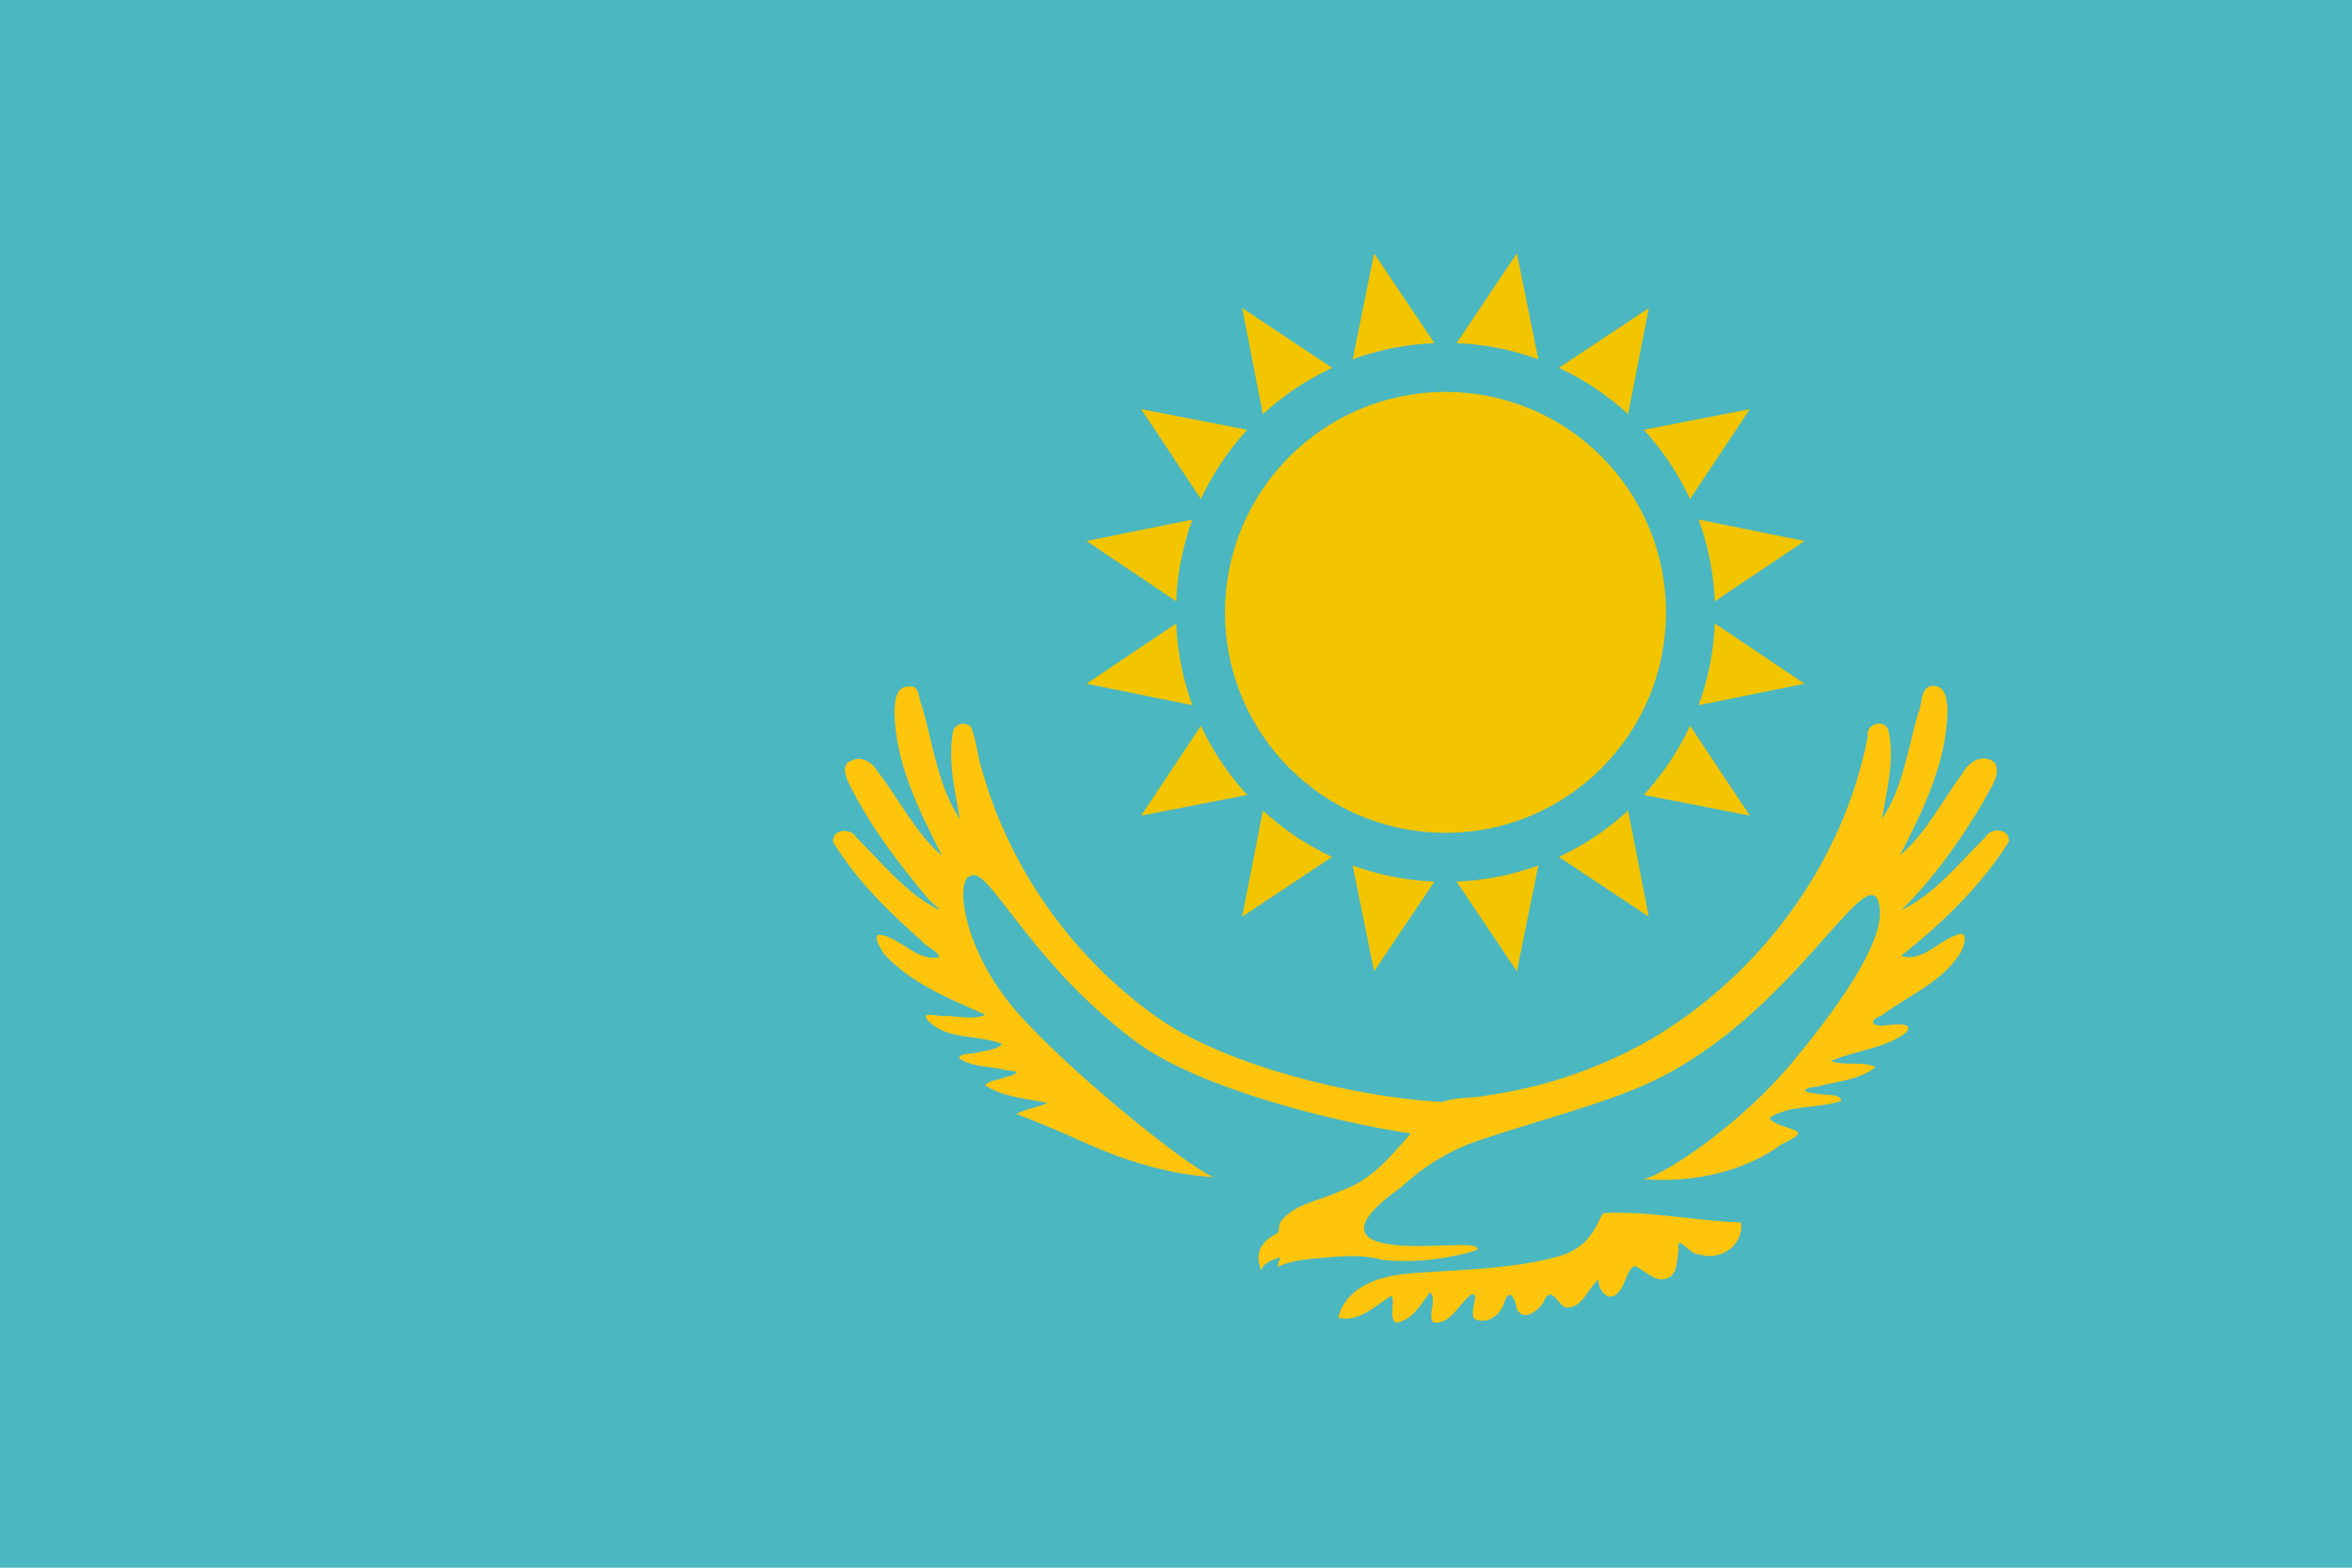 <?xml version="1.0" encoding="UTF-8"?> <svg xmlns="http://www.w3.org/2000/svg" width="30" height="20" viewBox="0 0 30 20" fill="none"> <path fill-rule="evenodd" clip-rule="evenodd" d="M0 0H30V20H0V0Z" fill="#4BB7C0"></path> <path d="M14.508 13.303C13.136 12.292 12.605 11.033 12.385 11.175C12.179 11.184 12.25 12.138 13.051 13C13.852 13.863 15.287 14.979 15.489 15.018C14.904 14.984 14.337 14.806 13.803 14.563C13.527 14.437 13.248 14.32 12.965 14.211C13.089 14.145 13.233 14.129 13.362 14.071C13.094 14.016 12.802 13.998 12.567 13.848C12.602 13.782 12.739 13.779 12.815 13.745C12.957 13.71 13.045 13.668 12.845 13.655C12.643 13.599 12.411 13.624 12.232 13.499C12.244 13.425 12.431 13.451 12.507 13.418C12.602 13.401 12.709 13.387 12.785 13.321C12.473 13.189 12.064 13.283 11.819 13C11.762 12.893 11.994 12.979 12.06 12.961C12.228 12.961 12.408 13.016 12.568 12.946C12.113 12.742 11.625 12.55 11.277 12.171C11.239 12.11 11.124 11.944 11.217 11.923C11.487 11.96 11.682 12.262 11.972 12.215C12.01 12.162 11.803 12.075 11.752 11.999C11.331 11.629 10.921 11.227 10.626 10.741C10.606 10.579 10.854 10.555 10.92 10.68C11.242 10.999 11.534 11.37 11.935 11.586C12.078 11.658 11.854 11.503 11.823 11.447C11.453 11.006 11.1 10.54 10.84 10.019C10.794 9.925 10.717 9.756 10.856 9.706C10.994 9.634 11.132 9.731 11.203 9.854C11.475 10.206 11.676 10.625 12.016 10.919C11.726 10.343 11.417 9.738 11.409 9.075C11.416 8.947 11.424 8.753 11.594 8.758C11.737 8.736 11.714 8.923 11.761 9.012C11.902 9.499 11.963 10.025 12.245 10.454C12.182 10.094 12.091 9.722 12.152 9.355C12.166 9.235 12.299 9.199 12.385 9.271C12.455 9.446 12.469 9.663 12.533 9.85C12.896 11.119 13.708 12.236 14.768 12.985C15.641 13.598 17.263 13.989 18.32 14.053L18.396 14.059C18.584 13.99 18.794 14.016 18.988 13.972C19.717 13.866 20.419 13.624 21.059 13.258C22.448 12.437 23.511 11.018 23.824 9.395C23.79 9.231 24.052 9.159 24.089 9.326C24.171 9.697 24.065 10.081 24.005 10.448C24.272 10.052 24.333 9.562 24.463 9.109C24.523 8.998 24.488 8.778 24.632 8.752C24.812 8.726 24.839 8.927 24.84 9.064C24.832 9.726 24.528 10.338 24.234 10.913C24.57 10.628 24.768 10.221 25.029 9.871C25.107 9.719 25.294 9.603 25.444 9.73C25.537 9.895 25.366 10.074 25.302 10.223C25.005 10.723 24.665 11.204 24.253 11.611C24.683 11.404 24.987 11.013 25.323 10.681C25.389 10.551 25.642 10.568 25.624 10.735C25.267 11.309 24.769 11.781 24.247 12.196C24.512 12.279 24.717 12.011 24.95 11.931C25.127 11.843 25.052 12.089 24.996 12.171C24.762 12.536 24.34 12.7 24.006 12.952C23.811 13.025 23.89 13.11 24.062 13.079C24.146 13.075 24.436 13.03 24.309 13.175C24.031 13.384 23.664 13.398 23.354 13.537C23.537 13.603 23.753 13.532 23.924 13.613C23.714 13.781 23.429 13.794 23.179 13.862C22.981 13.882 22.969 13.936 23.174 13.953C23.261 13.975 23.491 13.948 23.484 14.045C23.19 14.148 22.846 14.086 22.573 14.259C22.586 14.331 22.783 14.374 22.875 14.413C23.071 14.481 22.721 14.568 22.655 14.649C22.151 14.978 21.543 15.089 20.953 15.043C21.187 15.019 22.188 14.368 22.875 13.536C23.576 12.69 24.062 11.931 23.968 11.535C23.824 10.913 22.875 12.952 21.059 13.804C20.468 14.081 19.564 14.311 18.848 14.554C18.301 14.739 17.957 15.073 17.861 15.154C17.709 15.263 17.104 15.691 17.574 15.842C17.992 15.976 18.867 15.805 18.848 15.939C18.832 15.956 18.286 16.136 17.636 16.075C17.373 15.999 17.091 16.024 16.836 16.051C16.661 16.065 16.48 16.079 16.317 16.154C16.281 16.193 16.308 16.115 16.313 16.095C16.333 16.055 16.339 16.028 16.291 16.053C16.232 16.069 16.177 16.097 16.13 16.136C16.103 16.146 16.096 16.218 16.087 16.202C16.062 16.148 16.05 16.09 16.052 16.031C16.059 15.984 16.065 15.938 16.093 15.899C16.139 15.818 16.224 15.771 16.301 15.725C16.304 15.713 16.308 15.702 16.313 15.691C16.311 15.656 16.317 15.621 16.332 15.589C16.514 15.346 16.848 15.32 17.104 15.19C17.487 15.065 17.735 14.757 17.994 14.461C16.906 14.293 15.275 13.866 14.508 13.302V13.303ZM20.848 16.149C20.744 16.207 20.734 16.401 20.637 16.493C20.521 16.628 20.378 16.455 20.389 16.321C20.249 16.441 20.179 16.713 19.954 16.677C19.848 16.588 19.769 16.401 19.688 16.614C19.621 16.718 19.444 16.866 19.352 16.709C19.324 16.57 19.256 16.407 19.183 16.628C19.133 16.783 18.97 16.898 18.813 16.829C18.727 16.758 18.882 16.491 18.773 16.511C18.609 16.621 18.514 16.896 18.286 16.874C18.197 16.772 18.339 16.599 18.242 16.486C18.128 16.637 18.001 16.858 17.802 16.874C17.706 16.794 17.806 16.566 17.744 16.532C17.541 16.657 17.326 16.88 17.069 16.81C17.169 16.419 17.587 16.282 17.938 16.251C18.3 16.206 19.354 16.211 19.954 16.003C20.353 15.864 20.404 15.48 20.456 15.475C21.043 15.449 21.622 15.575 22.206 15.596C22.25 15.888 21.934 16.093 21.68 16.003C21.559 16.023 21.376 15.717 21.412 15.94C21.387 16.056 21.405 16.211 21.301 16.29C21.126 16.396 20.993 16.206 20.848 16.149Z" fill="#FEC50C"></path> <path fill-rule="evenodd" clip-rule="evenodd" d="M18.438 11.038L17.527 12.392L17.203 10.792L15.844 11.695L16.157 10.093L14.555 10.406L15.458 9.047L13.858 8.723L15.213 7.813L13.858 6.902L15.458 6.578L14.555 5.219L16.157 5.532L15.844 3.93L17.203 4.833L17.527 3.233L18.438 4.588L19.348 3.233L19.672 4.833L21.031 3.93L20.718 5.532L22.32 5.219L21.417 6.578L23.017 6.902L21.663 7.813L23.017 8.723L21.417 9.047L22.32 10.406L20.718 10.093L21.031 11.695L19.672 10.792L19.348 12.392L18.438 11.038Z" fill="#F2C500"></path> <path d="M18.438 11.25C20.336 11.25 21.875 9.711 21.875 7.813C21.875 5.914 20.336 4.375 18.438 4.375C16.539 4.375 15 5.914 15 7.813C15 9.711 16.539 11.25 18.438 11.25Z" fill="#4BB7C0"></path> <path d="M18.438 10.625C19.991 10.625 21.25 9.366 21.25 7.813C21.25 6.259 19.991 5 18.438 5C16.884 5 15.625 6.259 15.625 7.813C15.625 9.366 16.884 10.625 18.438 10.625Z" fill="#F2C500"></path> </svg> 